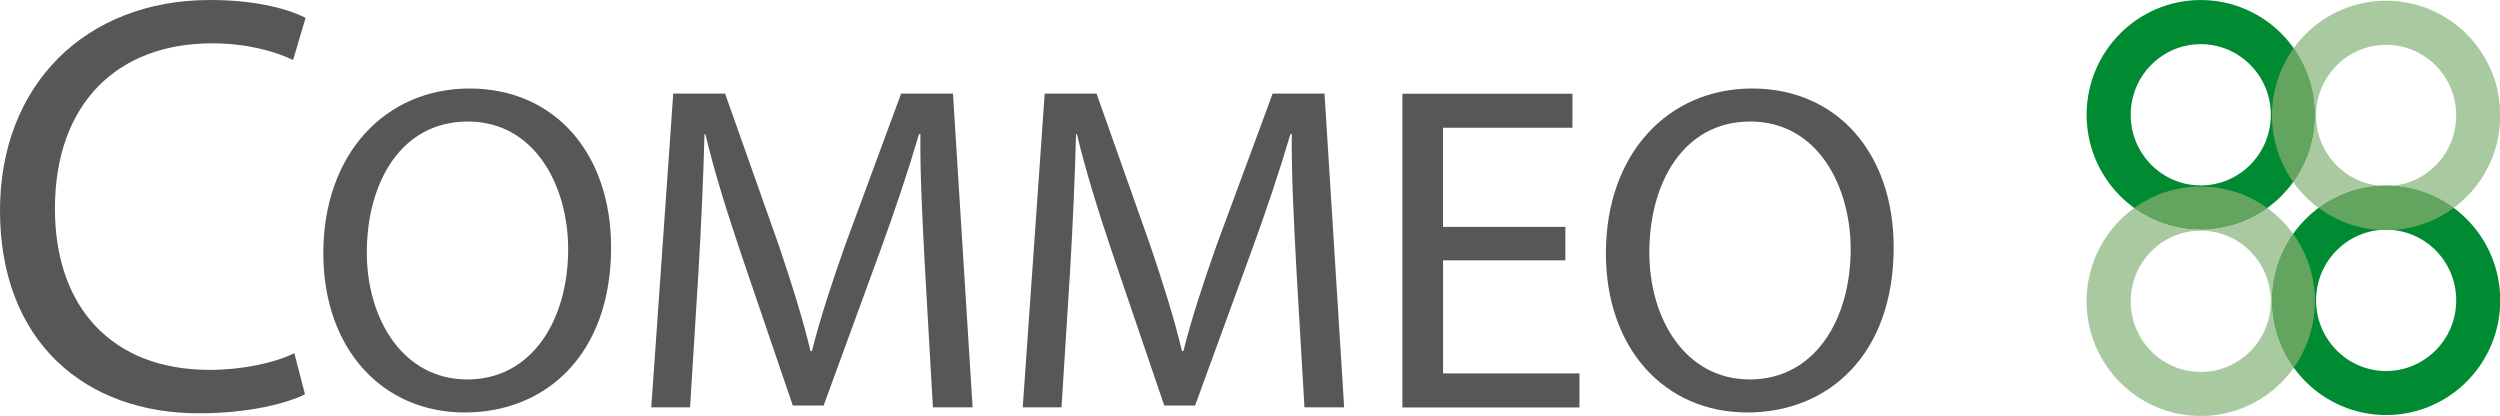 <?xml version="1.0" encoding="UTF-8" standalone="no"?>
<!-- Generator: Adobe Illustrator 25.0.1, SVG Export Plug-In . SVG Version: 6.00 Build 0)  -->

<svg version="1.1" id="Ebene_1" x="0px" y="0px" viewBox="0 0 334.904 55.715" xml:space="preserve" width="334.904" height="55.715" xmlns="http://www.w3.org/2000/svg" xmlns:svg="http://www.w3.org/2000/svg"><defs id="defs35" />
<g id="g7" transform="scale(1.11,1.106)" style="fill:#575756;fill-opacity:1">
	<g id="g1" style="fill:#575756;fill-opacity:1">
		<path style="fill:#575756;fill-opacity:1" d="m 36.81,47.76 c -2.31,1.15 -6.92,2.3 -12.82,2.3 C 10.3,50.06 0,41.42 0,25.5 0,10.3 10.3,0 25.36,0 31.41,0 35.23,1.3 36.88,2.16 L 35.37,7.27 C 32.99,6.12 29.61,5.25 25.57,5.25 14.19,5.25 6.63,12.52 6.63,25.28 c 0,11.88 6.84,19.52 18.66,19.52 3.82,0 7.71,-0.79 10.23,-2.02 z" id="path1" />
	</g>
	<g id="g5" style="fill:#575756;fill-opacity:1">
		<path style="fill:#575756;fill-opacity:1" d="m 73.75,29.95 c 0,13.08 -7.95,20.01 -17.65,20.01 -10.03,0 -17.08,-7.78 -17.08,-19.28 0,-12.06 7.5,-19.96 17.65,-19.96 10.37,0.01 17.08,7.96 17.08,19.23 z m -29.48,0.62 c 0,8.12 4.4,15.39 12.12,15.39 7.78,0 12.18,-7.16 12.18,-15.79 0,-7.55 -3.95,-15.45 -12.12,-15.45 -8.13,0.01 -12.18,7.51 -12.18,15.85 z" id="path2" />
		<path style="fill:#575756;fill-opacity:1" d="m 111.64,32.66 c -0.28,-5.3 -0.62,-11.67 -0.56,-16.41 h -0.17 c -1.3,4.45 -2.88,9.19 -4.79,14.43 L 99.4,49.12 H 95.68 L 89.53,31.02 C 87.73,25.66 86.2,20.76 85.13,16.25 h -0.11 c -0.11,4.74 -0.4,11.11 -0.73,16.8 L 83.28,49.34 H 78.6 l 2.65,-38 h 6.26 l 6.48,18.38 c 1.58,4.68 2.88,8.85 3.83,12.8 h 0.17 c 0.96,-3.83 2.31,-8 4,-12.8 l 6.76,-18.38 h 6.26 l 2.37,38 h -4.79 z" id="path3" />
		<path style="fill:#575756;fill-opacity:1" d="m 156.46,32.66 c -0.28,-5.3 -0.62,-11.67 -0.56,-16.41 h -0.17 c -1.3,4.45 -2.88,9.19 -4.79,14.43 l -6.71,18.44 h -3.72 l -6.14,-18.1 c -1.8,-5.36 -3.33,-10.26 -4.4,-14.77 h -0.11 c -0.11,4.74 -0.39,11.11 -0.73,16.8 l -1.02,16.29 h -4.68 l 2.65,-38 h 6.26 l 6.48,18.38 c 1.58,4.68 2.88,8.85 3.83,12.8 h 0.17 c 0.96,-3.83 2.31,-8 4,-12.8 l 6.77,-18.38 h 6.26 l 2.37,38 h -4.79 z" id="path4" />
		<path style="fill:#575756;fill-opacity:1" d="m 188.93,31.53 h -14.77 v 13.7 h 16.46 v 4.12 h -21.37 v -38 h 20.52 v 4.12 h -15.62 v 12.01 h 14.77 v 4.05 z" id="path5" />
	</g>
	<g id="g6" style="fill:#575756;fill-opacity:1">
		<path style="fill:#575756;fill-opacity:1" d="m 228.54,29.95 c 0,13.08 -7.95,20.01 -17.65,20.01 -10.03,0 -17.08,-7.78 -17.08,-19.28 0,-12.06 7.5,-19.96 17.65,-19.96 10.37,0.01 17.08,7.96 17.08,19.23 z m -29.49,0.62 c 0,8.12 4.4,15.39 12.12,15.39 7.78,0 12.18,-7.16 12.18,-15.79 0,-7.55 -3.95,-15.45 -12.12,-15.45 -8.12,0.01 -12.18,7.51 -12.18,15.85 z" id="path6" />
	</g>
</g>

<g id="g35" transform="matrix(0.723,0,0,0.723,91.546,-0.026)">
	<path style="fill:#008a32" d="m 315.5,72.86 v 4.08 c 5.83,0 11.15,-2.39 14.96,-6.24 3.82,-3.84 6.19,-9.17 6.18,-15.02 0,-5.85 -2.37,-11.18 -6.18,-15.02 -3.81,-3.84 -9.13,-6.24 -14.96,-6.24 -5.83,0 -11.15,2.39 -14.96,6.24 -3.82,3.84 -6.19,9.17 -6.19,15.02 0,5.85 2.37,11.19 6.19,15.02 3.81,3.84 9.13,6.24 14.96,6.24 v -4.08 -4.08 c -3.59,0 -6.81,-1.45 -9.17,-3.83 -2.36,-2.38 -3.81,-5.63 -3.81,-9.26 0,-3.63 1.45,-6.89 3.81,-9.27 2.37,-2.37 5.58,-3.82 9.17,-3.82 3.59,0 6.81,1.45 9.17,3.82 2.36,2.38 3.81,5.63 3.81,9.27 0,3.63 -1.45,6.89 -3.81,9.26 -2.36,2.37 -5.58,3.82 -9.17,3.83 v 4.08" id="path28" />
	<path style="fill:#008a32" d="m 281.15,38.47 v 4.08 c 5.83,0 11.15,-2.39 14.96,-6.23 3.82,-3.84 6.19,-9.17 6.18,-15.02 0,-5.85 -2.37,-11.18 -6.18,-15.02 -3.81,-3.84 -9.13,-6.24 -14.96,-6.24 -5.83,0 -11.15,2.39 -14.96,6.24 -3.82,3.84 -6.19,9.17 -6.19,15.02 0,5.85 2.37,11.19 6.19,15.02 3.81,3.84 9.13,6.24 14.96,6.23 v -4.08 -4.08 c -3.59,0 -6.81,-1.45 -9.17,-3.82 -2.36,-2.38 -3.81,-5.63 -3.81,-9.27 0,-3.63 1.45,-6.89 3.81,-9.26 2.37,-2.37 5.58,-3.82 9.17,-3.82 3.59,0 6.81,1.45 9.17,3.82 2.36,2.38 3.81,5.63 3.81,9.26 0,3.64 -1.45,6.89 -3.81,9.27 -2.36,2.37 -5.58,3.82 -9.17,3.82 v 4.08" id="path29" />
	<path style="fill:#a9caa1" d="m 281.16,77.11 c -0.01,0 -0.01,0 0,0 l -0.01,-4.08 v -4.08 c 3.59,0 6.81,-1.45 9.17,-3.82 2.36,-2.38 3.81,-5.63 3.81,-9.27 0,-3.63 -1.45,-6.89 -3.81,-9.26 -2.36,-2.38 -5.58,-3.82 -9.17,-3.83 -3.59,0 -6.81,1.45 -9.17,3.83 -2.36,2.38 -3.81,5.63 -3.81,9.26 0,3.63 1.45,6.89 3.81,9.27 2.37,2.37 5.58,3.82 9.17,3.82 v 4.08 l 0.01,4.08 c -0.01,0 -0.01,0 -0.02,0 -5.83,0 -11.15,-2.39 -14.96,-6.24 -3.82,-3.84 -6.19,-9.17 -6.19,-15.02 0,-5.85 2.37,-11.18 6.19,-15.02 0.81,-0.82 1.7,-1.58 2.64,-2.26 3.46,2.5 7.73,3.98 12.31,3.98 0,0 0,0 0.01,0 v -4.08 -3.87 0 3.87 4.08 c 0,0 0,0 0.01,0 4.58,0 8.85,-1.48 12.32,-3.98 0.94,0.68 1.83,1.44 2.64,2.26 0.78,0.78 1.5,1.63 2.15,2.54 -2.47,3.48 -3.92,7.74 -3.92,12.33 0,4.65 1.5,8.98 4.03,12.49 -0.68,0.96 -1.44,1.86 -2.27,2.69 -3.8,3.83 -9.11,6.23 -14.94,6.23" id="path30" />
	<path style="fill:#63a55f" d="m 298.38,68.18 c -2.53,-3.51 -4.03,-7.84 -4.03,-12.49 0,-4.58 1.45,-8.85 3.92,-12.33 2.53,3.51 4.03,7.83 4.03,12.49 0,4.58 -1.46,8.85 -3.92,12.33" id="path31" />
	<path style="fill:#63a55f" d="m 281.15,42.55 c 0,0 0,0 0,0 l -0.01,-4.08 v -3.87 0 c 0,0 0,0 0.01,0 4.58,0 8.85,1.48 12.31,3.98 -3.46,2.49 -7.72,3.97 -12.31,3.97 m -0.01,0 c -4.58,0 -8.85,-1.48 -12.31,-3.98 3.46,-2.5 7.73,-3.98 12.31,-3.98 0,0 0,0 0.01,0 v 3.87 l -0.01,4.09 c 0,0 0,0 0,0" id="path32" />
	<path style="fill:#a9caa1" d="m 315.51,42.68 c -0.01,0 -0.01,0 0,0 L 315.5,42.6 c 0.38,0 0.75,0.02 1.11,0.05 -0.37,0.02 -0.73,0.03 -1.1,0.03 m -0.02,0 c -0.37,0 -0.74,-0.01 -1.1,-0.03 0.37,-0.03 0.74,-0.05 1.11,-0.05 v 0 l -0.01,0.08 c 0.01,0 0,0 0,0 m 12.53,-4.12 c -3.22,-2.38 -7.16,-3.87 -11.41,-4.09 3.14,-0.27 5.94,-1.65 8.06,-3.78 2.36,-2.38 3.81,-5.63 3.81,-9.26 0,-3.63 -1.45,-6.89 -3.81,-9.27 -2.36,-2.37 -5.58,-3.82 -9.17,-3.82 -3.59,0 -6.81,1.45 -9.17,3.82 -2.36,2.38 -3.81,5.63 -3.81,9.27 0,3.63 1.45,6.88 3.81,9.26 2.12,2.13 4.92,3.51 8.06,3.78 -4.25,0.22 -8.18,1.71 -11.41,4.09 -0.87,-0.64 -1.69,-1.35 -2.45,-2.11 -0.82,-0.83 -1.58,-1.72 -2.26,-2.68 2.53,-3.5 4.02,-7.83 4.02,-12.47 0,-4.59 -1.46,-8.86 -3.93,-12.34 0.66,-0.91 1.38,-1.76 2.17,-2.55 3.81,-3.84 9.13,-6.24 14.96,-6.24 0,0 0,0 0.01,0 0,0 0,0 0.01,0 5.83,0 11.15,2.39 14.96,6.24 3.82,3.84 6.19,9.17 6.18,15.02 0,5.85 -2.37,11.19 -6.18,15.02 -0.77,0.76 -1.58,1.46 -2.45,2.11" id="path33" />
	<path style="fill:#63a55f" d="m 316.61,42.65 c -0.37,-0.03 -0.74,-0.05 -1.11,-0.05 v -4 -4.08 c 0.38,0 0.75,-0.02 1.11,-0.05 4.25,0.22 8.19,1.71 11.41,4.09 -3.23,2.38 -7.16,3.87 -11.41,4.09 m -2.22,0 c -4.25,-0.22 -8.18,-1.71 -11.41,-4.09 3.22,-2.38 7.16,-3.87 11.41,-4.09 0.37,0.03 0.74,0.05 1.11,0.05 v 4.08 4.01 0 c -0.38,-0.01 -0.75,0.01 -1.11,0.04" id="path34" />
	<path style="fill:#63a55f" d="m 298.28,33.76 c -2.47,-3.48 -3.93,-7.75 -3.93,-12.34 0,-4.65 1.49,-8.97 4.02,-12.47 2.47,3.48 3.93,7.75 3.93,12.34 0,4.65 -1.49,8.97 -4.02,12.47" id="path35" />
</g>
</svg>
